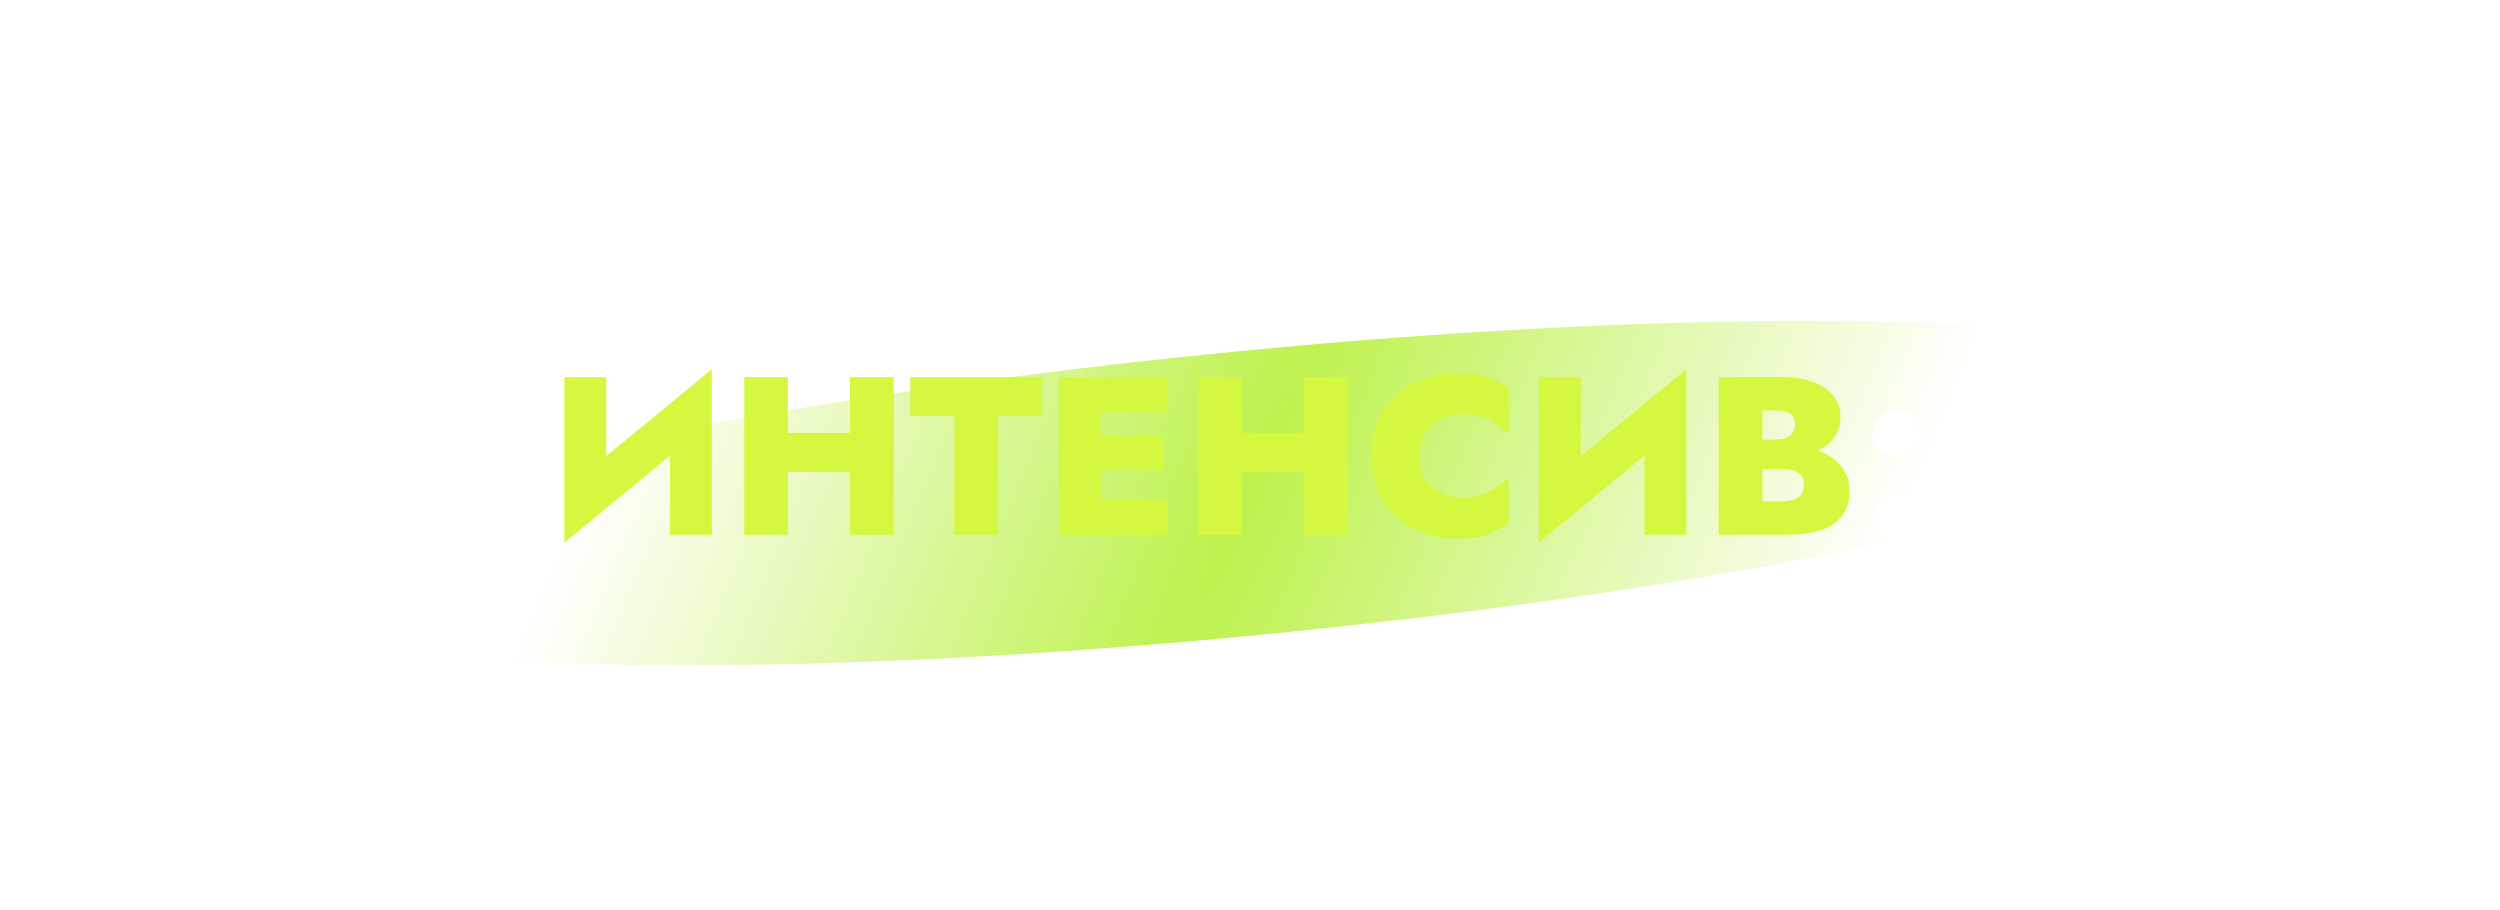 <?xml version="1.0" encoding="UTF-8"?> <svg xmlns="http://www.w3.org/2000/svg" width="533" height="194" viewBox="0 0 533 194" fill="none"> <g filter="url(#filter0_f_1741_2455)"> <ellipse cx="266.304" cy="105.115" rx="215.377" ry="30.308" transform="rotate(-5.583 266.304 105.115)" fill="url(#paint0_radial_1741_2455)"></ellipse> </g> <path d="M77.016 29.944L83.256 47.56H94.152L76.968 13.72L59.832 47.56H70.728L77.016 29.944ZM87.336 49V54.28H96.744V41.08H57.24V54.28H66.648V49H87.336ZM133.618 15.4H104.626V34.888C104.626 35.848 104.498 36.728 104.242 37.528C104.018 38.296 103.682 38.952 103.234 39.496C102.786 40.04 102.226 40.456 101.554 40.744C100.914 41.032 100.194 41.176 99.394 41.176V49C102.882 49 105.714 48.488 107.89 47.464C110.066 46.408 111.634 44.776 112.594 42.568C113.586 40.328 114.082 37.464 114.082 33.976V23.704H124.114V49H133.618V15.4ZM157.221 34.168H147.621L137.541 49H148.389L157.221 34.168ZM166.293 15.4H156.981V49H166.293V15.4ZM160.341 23.272V15.4H153.093C150.053 15.4 147.525 15.88 145.509 16.84C143.493 17.8 141.989 19.128 140.997 20.824C140.037 22.488 139.557 24.424 139.557 26.632C139.557 28.808 140.037 30.76 140.997 32.488C141.989 34.184 143.493 35.512 145.509 36.472C147.525 37.4 150.053 37.864 153.093 37.864H160.341V30.808H153.861C152.901 30.808 152.069 30.664 151.365 30.376C150.693 30.088 150.165 29.656 149.781 29.08C149.429 28.504 149.253 27.816 149.253 27.016C149.253 26.216 149.429 25.544 149.781 25C150.165 24.424 150.693 23.992 151.365 23.704C152.069 23.416 152.901 23.272 153.861 23.272H160.341ZM187.589 15.4V49H197.285V15.4H187.589ZM208.181 15.4L194.597 31.432L208.469 49H219.749L205.685 31.144L219.029 15.4H208.181ZM228.603 32.2C228.603 30.376 228.955 28.776 229.659 27.4C230.363 26.024 231.355 24.952 232.635 24.184C233.915 23.384 235.419 22.984 237.147 22.984C238.971 22.984 240.507 23.384 241.755 24.184C243.035 24.952 244.011 26.024 244.683 27.4C245.355 28.776 245.691 30.376 245.691 32.2C245.691 33.992 245.339 35.592 244.635 37C243.931 38.376 242.939 39.464 241.659 40.264C240.411 41.032 238.907 41.416 237.147 41.416C235.419 41.416 233.915 41.032 232.635 40.264C231.355 39.464 230.363 38.376 229.659 37C228.955 35.592 228.603 33.992 228.603 32.2ZM218.763 32.2C218.763 34.824 219.211 37.24 220.107 39.448C221.003 41.656 222.267 43.576 223.899 45.208C225.563 46.808 227.515 48.056 229.755 48.952C231.995 49.816 234.459 50.248 237.147 50.248C239.835 50.248 242.299 49.816 244.539 48.952C246.811 48.056 248.763 46.808 250.395 45.208C252.027 43.576 253.291 41.656 254.187 39.448C255.083 37.24 255.531 34.824 255.531 32.2C255.531 29.544 255.067 27.144 254.139 25C253.243 22.824 251.963 20.968 250.299 19.432C248.635 17.864 246.683 16.664 244.443 15.832C242.235 14.968 239.803 14.536 237.147 14.536C234.555 14.536 232.139 14.968 229.899 15.832C227.691 16.664 225.755 17.864 224.091 19.432C222.427 20.968 221.115 22.824 220.155 25C219.227 27.144 218.763 29.544 218.763 32.2ZM260.91 15.4V49H270.222V23.704H281.934V15.4H260.91ZM291.415 32.2C291.415 30.376 291.767 28.776 292.471 27.4C293.175 26.024 294.167 24.952 295.447 24.184C296.727 23.384 298.231 22.984 299.959 22.984C301.783 22.984 303.319 23.384 304.567 24.184C305.847 24.952 306.823 26.024 307.495 27.4C308.167 28.776 308.503 30.376 308.503 32.2C308.503 33.992 308.151 35.592 307.447 37C306.743 38.376 305.751 39.464 304.471 40.264C303.223 41.032 301.719 41.416 299.959 41.416C298.231 41.416 296.727 41.032 295.447 40.264C294.167 39.464 293.175 38.376 292.471 37C291.767 35.592 291.415 33.992 291.415 32.2ZM281.575 32.2C281.575 34.824 282.023 37.24 282.919 39.448C283.815 41.656 285.079 43.576 286.711 45.208C288.375 46.808 290.327 48.056 292.567 48.952C294.807 49.816 297.271 50.248 299.959 50.248C302.647 50.248 305.111 49.816 307.351 48.952C309.623 48.056 311.575 46.808 313.207 45.208C314.839 43.576 316.103 41.656 316.999 39.448C317.895 37.24 318.343 34.824 318.343 32.2C318.343 29.544 317.879 27.144 316.951 25C316.055 22.824 314.775 20.968 313.111 19.432C311.447 17.864 309.495 16.664 307.255 15.832C305.047 14.968 302.615 14.536 299.959 14.536C297.367 14.536 294.951 14.968 292.711 15.832C290.503 16.664 288.567 17.864 286.903 19.432C285.239 20.968 283.927 22.824 282.967 25C282.039 27.144 281.575 29.544 281.575 32.2ZM340.897 35.848H358.129V28.552H340.897V35.848ZM357.553 32.2C357.553 34.088 357.025 35.72 355.969 37.096C354.913 38.472 353.585 39.544 351.985 40.312C350.385 41.08 348.737 41.464 347.041 41.464C345.473 41.464 344.049 41.272 342.769 40.888C341.521 40.472 340.433 39.992 339.505 39.448C338.577 38.904 337.825 38.392 337.249 37.912V46.552C338.593 47.512 340.049 48.312 341.617 48.952C343.217 49.56 345.233 49.864 347.665 49.864C350.481 49.864 353.041 49.448 355.345 48.616C357.681 47.784 359.681 46.584 361.345 45.016C363.009 43.448 364.289 41.592 365.185 39.448C366.113 37.272 366.577 34.856 366.577 32.2C366.577 29.544 366.113 27.144 365.185 25C364.289 22.824 363.009 20.952 361.345 19.384C359.681 17.816 357.681 16.616 355.345 15.784C353.041 14.952 350.481 14.536 347.665 14.536C345.233 14.536 343.217 14.84 341.617 15.448C340.049 16.056 338.593 16.856 337.249 17.848V26.488C337.825 26.008 338.577 25.496 339.505 24.952C340.433 24.408 341.521 23.944 342.769 23.56C344.049 23.144 345.473 22.936 347.041 22.936C348.737 22.936 350.385 23.32 351.985 24.088C353.585 24.824 354.913 25.896 355.969 27.304C357.025 28.68 357.553 30.312 357.553 32.2ZM366.76 23.704H376.168V49H385.48V23.704H394.888V15.4H366.76V23.704ZM403.962 32.2C403.962 30.376 404.314 28.776 405.018 27.4C405.722 26.024 406.714 24.952 407.994 24.184C409.274 23.384 410.778 22.984 412.506 22.984C414.33 22.984 415.866 23.384 417.114 24.184C418.394 24.952 419.37 26.024 420.042 27.4C420.714 28.776 421.05 30.376 421.05 32.2C421.05 33.992 420.698 35.592 419.994 37C419.29 38.376 418.298 39.464 417.018 40.264C415.77 41.032 414.266 41.416 412.506 41.416C410.778 41.416 409.274 41.032 407.994 40.264C406.714 39.464 405.722 38.376 405.018 37C404.314 35.592 403.962 33.992 403.962 32.2ZM394.122 32.2C394.122 34.824 394.57 37.24 395.466 39.448C396.362 41.656 397.626 43.576 399.258 45.208C400.922 46.808 402.874 48.056 405.114 48.952C407.354 49.816 409.818 50.248 412.506 50.248C415.194 50.248 417.658 49.816 419.898 48.952C422.17 48.056 424.122 46.808 425.754 45.208C427.386 43.576 428.65 41.656 429.546 39.448C430.442 37.24 430.89 34.824 430.89 32.2C430.89 29.544 430.426 27.144 429.498 25C428.602 22.824 427.322 20.968 425.658 19.432C423.994 17.864 422.042 16.664 419.802 15.832C417.594 14.968 415.162 14.536 412.506 14.536C409.914 14.536 407.498 14.968 405.258 15.832C403.05 16.664 401.114 17.864 399.45 19.432C397.786 20.968 396.474 22.824 395.514 25C394.586 27.144 394.122 29.544 394.122 32.2ZM431.073 23.704H440.481V49H449.793V23.704H459.201V15.4H431.073V23.704ZM399.168 110.352C399.168 111.696 399.632 112.864 400.56 113.856C401.52 114.816 402.752 115.296 404.256 115.296C405.76 115.296 406.976 114.816 407.904 113.856C408.832 112.864 409.296 111.696 409.296 110.352C409.296 108.976 408.832 107.808 407.904 106.848C406.976 105.856 405.76 105.36 404.256 105.36C402.752 105.36 401.52 105.856 400.56 106.848C399.632 107.808 399.168 108.976 399.168 110.352ZM399.168 92.496C399.168 93.84 399.632 95.008 400.56 96C401.52 96.96 402.752 97.44 404.256 97.44C405.76 97.44 406.976 96.96 407.904 96C408.832 95.008 409.296 93.84 409.296 92.496C409.296 91.12 408.832 89.952 407.904 88.992C406.976 88 405.76 87.504 404.256 87.504C402.752 87.504 401.52 88 400.56 88.992C399.632 89.952 399.168 91.12 399.168 92.496Z" fill="white"></path> <path d="M151.523 90L151.763 78.72L120.563 104.4L120.323 115.68L151.523 90ZM129.251 80.4H120.323V115.68L129.251 106.896V80.4ZM151.763 78.72L142.835 87.888V114H151.763V78.72ZM160.923 100.608H187.083V92.304H160.923V100.608ZM181.227 80.4V114H190.539V80.4H181.227ZM158.667 80.4V114H167.979V80.4H158.667ZM194.073 88.704H203.481V114H212.793V88.704H222.201V80.4H194.073V88.704ZM232.081 114H249.025V106.464H232.081V114ZM232.081 87.936H249.025V80.4H232.081V87.936ZM232.081 100.176H248.065V92.88H232.081V100.176ZM225.745 80.4V114H234.673V80.4H225.745ZM257.72 100.608H283.88V92.304H257.72V100.608ZM278.024 80.4V114H287.336V80.4H278.024ZM255.464 80.4V114H264.776V80.4H255.464ZM302.533 97.2C302.533 95.312 302.949 93.712 303.781 92.4C304.645 91.056 305.781 90.048 307.189 89.376C308.597 88.672 310.149 88.32 311.845 88.32C313.445 88.32 314.837 88.528 316.021 88.944C317.205 89.36 318.261 89.904 319.189 90.576C320.117 91.216 320.933 91.904 321.637 92.64V82.848C320.325 81.856 318.869 81.056 317.269 80.448C315.701 79.84 313.685 79.536 311.221 79.536C308.437 79.536 305.877 79.952 303.541 80.784C301.205 81.616 299.205 82.816 297.541 84.384C295.877 85.952 294.581 87.824 293.653 90C292.757 92.144 292.309 94.544 292.309 97.2C292.309 99.856 292.757 102.272 293.653 104.448C294.581 106.592 295.877 108.448 297.541 110.016C299.205 111.584 301.205 112.784 303.541 113.616C305.877 114.448 308.437 114.864 311.221 114.864C313.685 114.864 315.701 114.56 317.269 113.952C318.869 113.312 320.325 112.512 321.637 111.552V101.76C320.933 102.496 320.117 103.2 319.189 103.872C318.261 104.512 317.205 105.04 316.021 105.456C314.837 105.872 313.445 106.08 311.845 106.08C310.149 106.08 308.597 105.744 307.189 105.072C305.781 104.368 304.645 103.36 303.781 102.048C302.949 100.704 302.533 99.088 302.533 97.2ZM359.273 90L359.513 78.72L328.313 104.4L328.073 115.68L359.273 90ZM337.001 80.4H328.073V115.68L337.001 106.896V80.4ZM359.513 78.72L350.585 87.888V114H359.513V78.72ZM373.329 97.584H379.905C382.305 97.584 384.433 97.264 386.289 96.624C388.177 95.952 389.665 94.976 390.753 93.696C391.841 92.384 392.385 90.816 392.385 88.992C392.385 87.072 391.841 85.488 390.753 84.24C389.665 82.96 388.177 82 386.289 81.36C384.433 80.72 382.305 80.4 379.905 80.4H366.417V114H380.769C383.585 114 386.001 113.696 388.017 113.088C390.033 112.448 391.585 111.44 392.673 110.064C393.761 108.688 394.305 106.88 394.305 104.64C394.305 102.912 393.905 101.44 393.105 100.224C392.337 98.976 391.297 97.968 389.985 97.2C388.673 96.4 387.217 95.824 385.617 95.472C384.017 95.088 382.401 94.896 380.769 94.896H373.329V99.984H379.617C380.321 99.984 380.961 100.032 381.537 100.128C382.145 100.224 382.673 100.4 383.121 100.656C383.601 100.912 383.969 101.248 384.225 101.664C384.481 102.08 384.609 102.608 384.609 103.248C384.609 104.24 384.385 105.008 383.937 105.552C383.489 106.064 382.881 106.416 382.113 106.608C381.377 106.8 380.545 106.896 379.617 106.896H375.729V87.504H378.753C380.065 87.504 381.041 87.744 381.681 88.224C382.353 88.704 382.689 89.456 382.689 90.48C382.689 91.152 382.529 91.728 382.209 92.208C381.921 92.688 381.489 93.056 380.913 93.312C380.337 93.568 379.617 93.696 378.753 93.696H373.329V97.584Z" fill="#D4F840"></path> <defs> <filter id="filter0_f_1741_2455" x="0.34" y="16.799" width="531.927" height="176.634" filterUnits="userSpaceOnUse" color-interpolation-filters="sRGB"> <feFlood flood-opacity="0" result="BackgroundImageFix"></feFlood> <feBlend mode="normal" in="SourceGraphic" in2="BackgroundImageFix" result="shape"></feBlend> <feGaussianBlur stdDeviation="25.794" result="effect1_foregroundBlur_1741_2455"></feGaussianBlur> </filter> <radialGradient id="paint0_radial_1741_2455" cx="0" cy="0" r="1" gradientUnits="userSpaceOnUse" gradientTransform="translate(265.624 105.523) rotate(-151.366) scale(131.75 936.264)"> <stop stop-color="#BDF14B"></stop> <stop offset="1" stop-color="#BDF14B" stop-opacity="0"></stop> </radialGradient> </defs> </svg> 